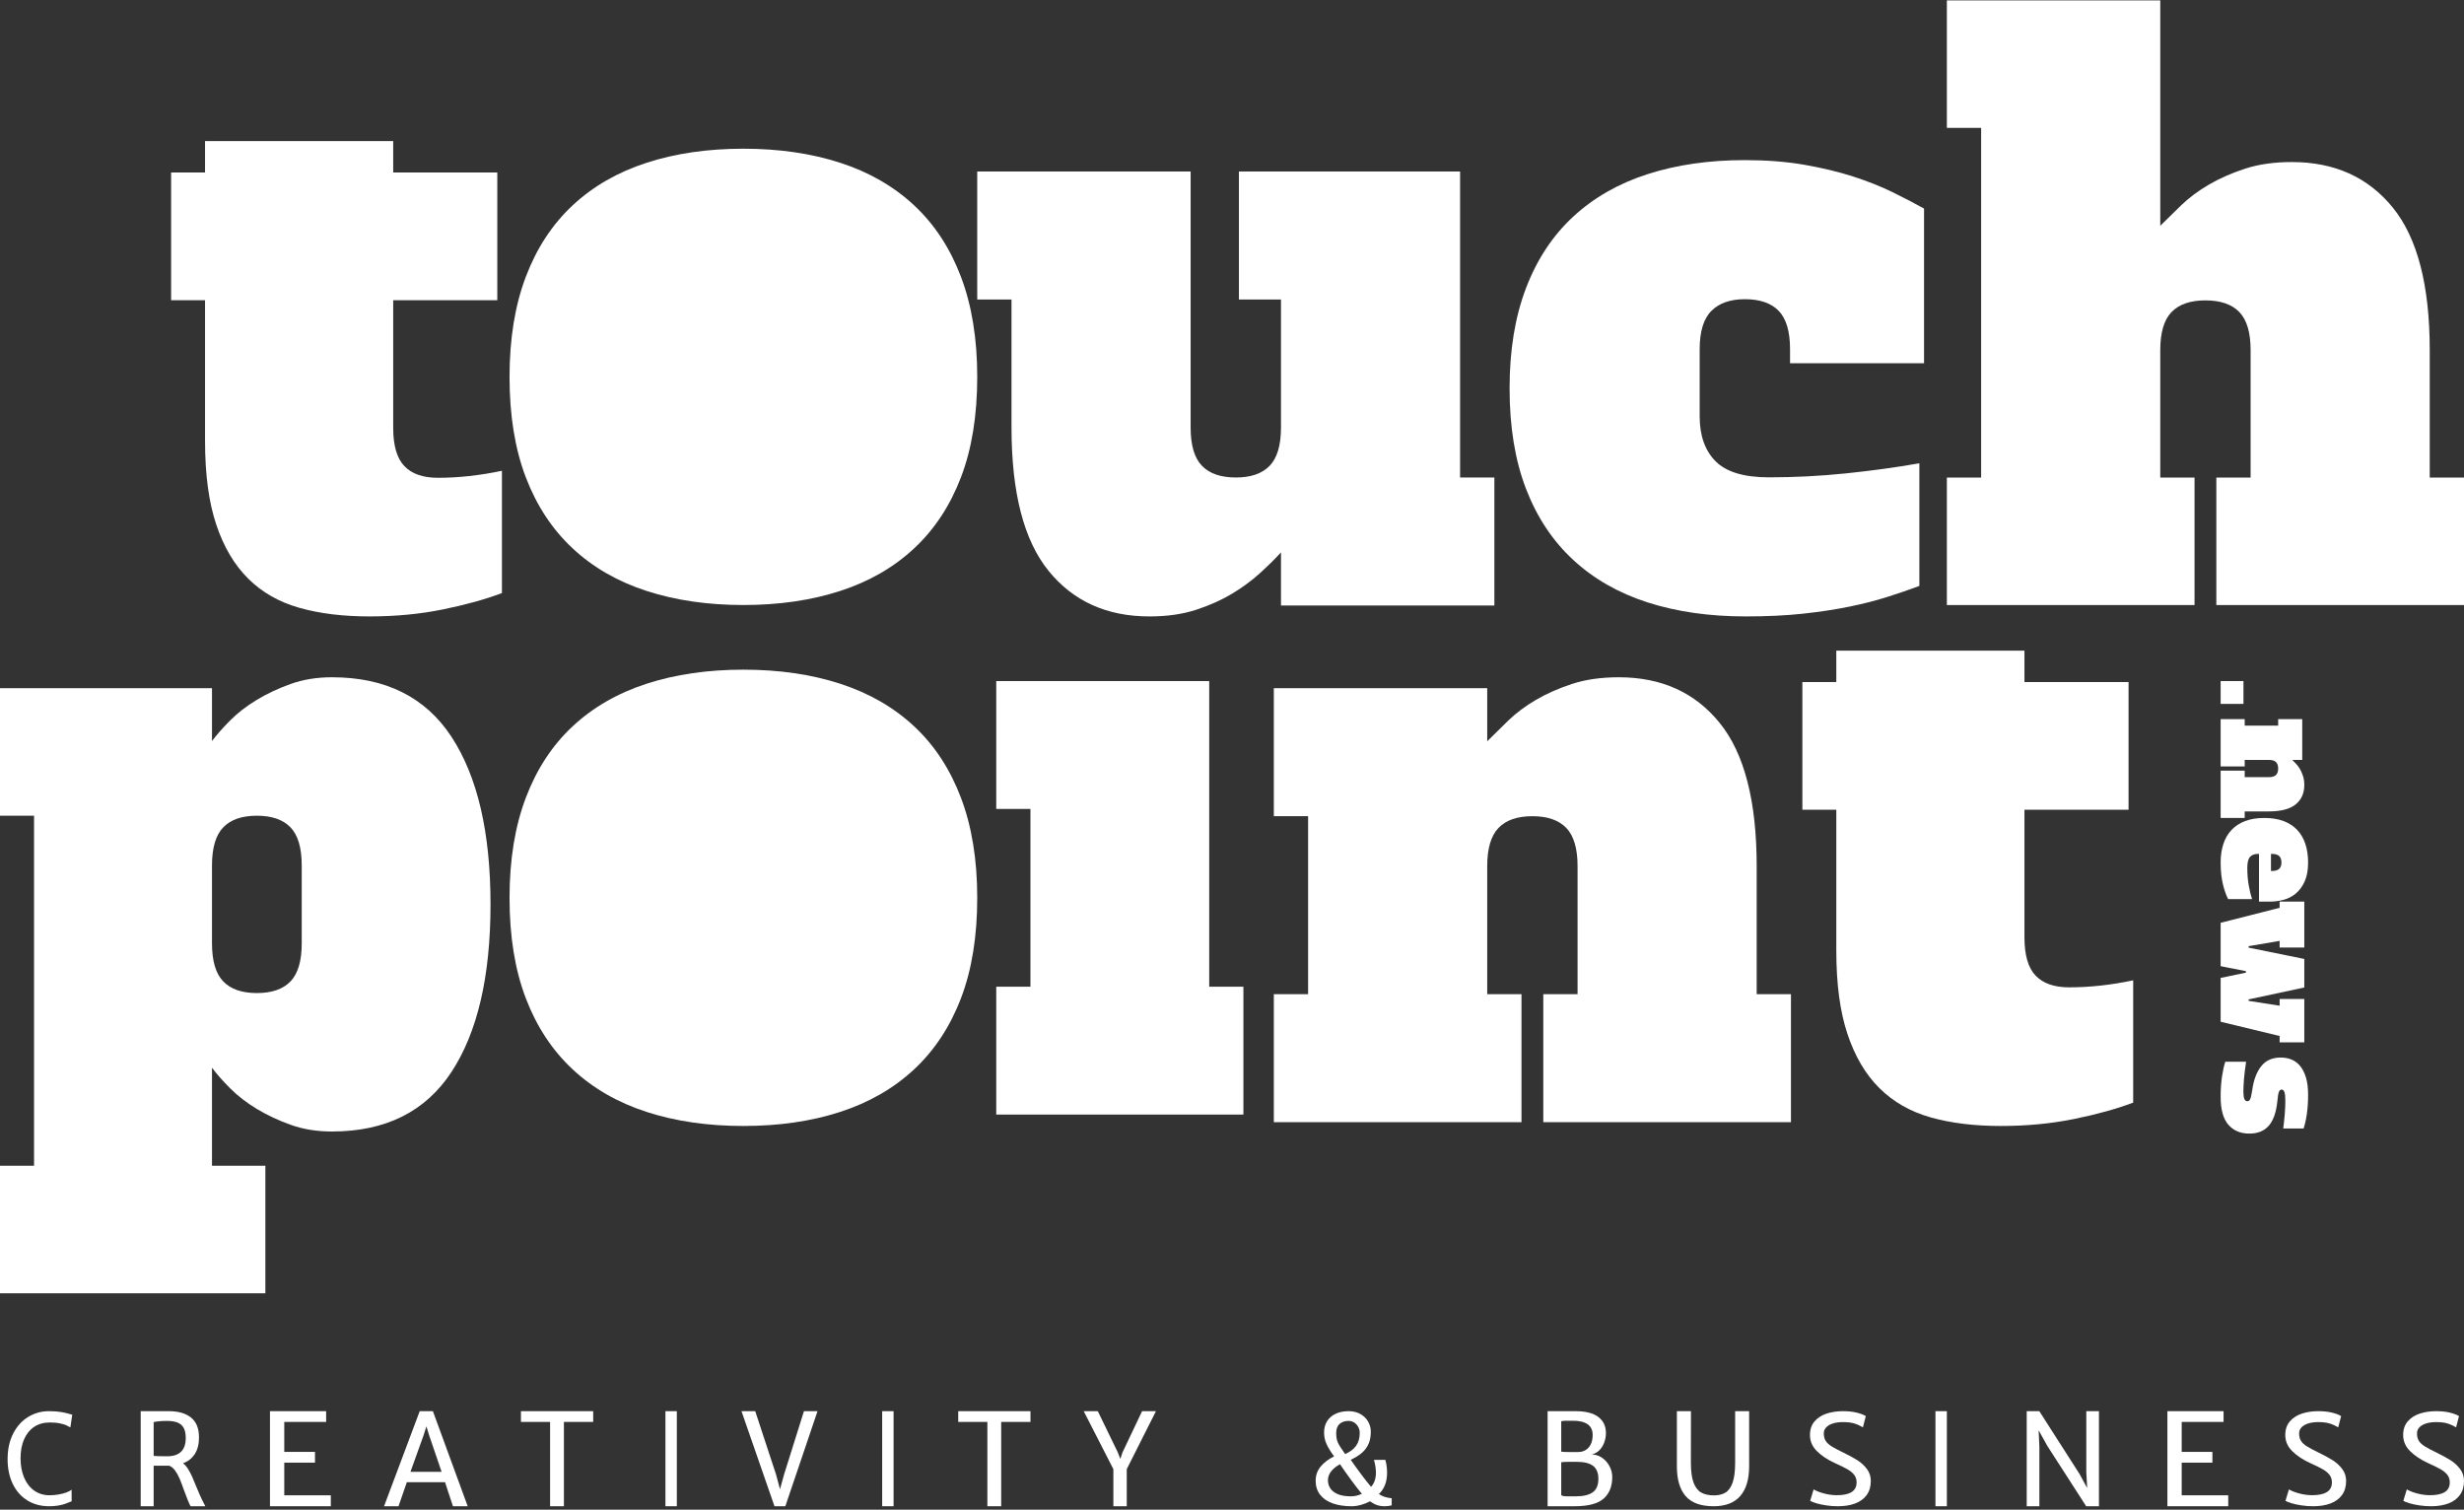 <svg width="648px" height="397px" viewBox="0 0 648 397" version="1.1" xmlns="http://www.w3.org/2000/svg" xmlns:xlink="http://www.w3.org/1999/xlink">
    <rect x="0" y="0" width="648" height="397" fill="#333333" stroke="none"/>
    <g id="touchpoint-logo-white" stroke="none" stroke-width="1" fill="none" fill-rule="evenodd">
        <g id="Group-41" fill="#FFFFFF">
            <path d="M18.536,371.91 L19,372.041 L18.507,375.373 C18.125,375.151 17.767,374.961 17.427,374.804 C17.089,374.645 16.544,374.485 15.795,374.321 C15.044,374.158 14.139,374.076 13.081,374.076 C11.51,374.076 10.146,374.459 8.99,375.226 C7.835,375.995 6.949,377.087 6.332,378.505 C5.715,379.924 5.407,381.586 5.407,383.495 C5.407,385.393 5.715,387.078 6.332,388.549 C6.949,390.02 7.835,391.166 8.99,391.988 C10.146,392.809 11.504,393.219 13.066,393.219 C13.836,393.219 14.617,393.151 15.409,393.013 C16.2,392.875 16.898,392.692 17.504,392.465 C18.111,392.237 18.552,391.996 18.829,391.742 L18.845,394.795 C18.177,395.079 17.605,395.305 17.127,395.475 C16.649,395.644 16.053,395.792 15.339,395.918 C14.626,396.044 13.822,396.106 12.928,396.106 C10.739,396.106 8.82,395.591 7.171,394.562 C5.523,393.532 4.248,392.085 3.35,390.219 C2.449,388.352 2,386.191 2,383.735 C2,381.128 2.495,378.871 3.48,376.961 C4.466,375.054 5.787,373.6 7.441,372.601 C9.095,371.605 10.898,371.106 12.851,371.106 C14.166,371.106 15.26,371.183 16.133,371.336 C17.006,371.489 17.808,371.681 18.536,371.91 Z" id="Fill-1"></path>
            <path d="M44.002,382.965 C45.561,382.965 46.758,382.574 47.595,381.792 C48.43,381.008 48.849,379.785 48.849,378.122 C48.849,377.086 48.683,376.24 48.351,375.588 C48.02,374.935 47.496,374.451 46.777,374.137 C46.059,373.825 45.102,373.667 43.91,373.667 C42.482,373.667 41.316,373.771 40.41,373.975 L40.41,382.868 C40.949,382.934 42.147,382.965 44.002,382.965 M54,396.106 L50.133,396.106 C49.979,395.866 49.811,395.522 49.628,395.074 L49.292,394.27 C49.098,393.832 48.797,393.039 48.389,391.892 C47.962,390.667 47.577,389.653 47.235,388.85 C46.894,388.046 46.492,387.326 46.028,386.693 C45.563,386.059 45.041,385.642 44.46,385.445 L40.41,385.445 L40.41,396.106 L37,396.106 L37,371.106 L38.483,371.106 L40.884,371.106 L44.415,371.106 C46.901,371.106 48.844,371.667 50.239,372.79 C51.636,373.913 52.334,375.65 52.334,378.004 C52.334,379.766 51.97,381.216 51.24,382.356 C50.513,383.494 49.476,384.311 48.13,384.806 C48.588,385.145 49.017,385.626 49.414,386.25 C49.811,386.875 50.171,387.54 50.493,388.246 C50.813,388.953 51.198,389.87 51.645,390.998 C52.277,392.542 52.751,393.632 53.067,394.267 C53.405,394.946 53.715,395.559 54,396.106" id="Fill-3"></path>
            <polygon id="Fill-5" points="85.769 371.106 85.769 373.931 74.76 373.931 74.76 381.814 82.837 381.814 82.837 384.641 74.76 384.641 74.76 393.23 87 393.23 87 396.106 71 396.106 71 371.106"></polygon>
            <path d="M116.135,387.055 L112.83,377.364 L112.137,375.104 L111.427,377.364 L107.947,387.055 L116.135,387.055 Z M117.037,389.782 L106.995,389.782 L104.804,396.106 L101,396.106 L110.38,371.106 L113.846,371.106 L123,396.106 L119.117,396.106 L117.037,389.782 Z" id="Fill-7"></path>
            <polygon id="Fill-9" points="137 373.931 137 371.106 156 371.106 156 373.931 148.3 373.931 148.3 396.106 144.667 396.106 144.667 373.931"></polygon>
            <polygon id="Fill-11" points="175 396.106 178 396.106 178 371.106 175 371.106"></polygon>
            <polygon id="Fill-13" points="198.615 371.106 204.107 387.81 205.129 391.644 206.182 387.81 211.43 371.106 215 371.106 206.534 396.106 203.68 396.106 195 371.106"></polygon>
            <polygon id="Fill-14" points="232 396.106 235 396.106 235 371.106 232 371.106"></polygon>
            <polygon id="Fill-15" points="252 373.931 252 371.106 271 371.106 271 373.931 263.3 373.931 263.3 396.106 259.667 396.106 259.667 373.931"></polygon>
            <polygon id="Fill-16" points="296.322 386.349 296.322 396.106 292.802 396.106 292.802 386.349 285 371.106 288.706 371.106 293.97 381.948 294.64 383.671 295.201 381.948 300.355 371.106 304 371.106"></polygon>
            <path d="M352.302,374.453 C351.699,374.978 351.398,375.792 351.398,376.896 C351.398,377.564 351.46,378.133 351.586,378.603 C351.711,379.073 351.886,379.507 352.115,379.907 C352.344,380.306 352.703,380.856 353.192,381.555 C353.515,382.026 353.707,382.305 353.769,382.392 C355.028,381.823 355.979,381.1 356.624,380.219 C357.269,379.339 357.591,378.198 357.591,376.798 C357.591,376.316 357.478,375.836 357.249,375.355 C357.018,374.874 356.679,374.472 356.227,374.148 C355.773,373.826 355.236,373.664 354.612,373.664 C353.676,373.664 352.906,373.927 352.302,374.453 M356.741,393.334 C357.193,393.225 357.665,393.06 358.153,392.842 C357.321,391.858 356.369,390.63 355.298,389.159 C354.227,387.688 353.26,386.318 352.396,385.049 C351.408,385.597 350.634,386.225 350.073,386.937 C349.511,387.647 349.229,388.429 349.229,389.282 C349.229,390.037 349.431,390.73 349.831,391.365 C350.231,391.999 350.879,392.514 351.773,392.907 C352.667,393.301 353.821,393.498 355.236,393.498 C355.788,393.498 356.29,393.443 356.741,393.334 M364.159,393.646 C364.68,393.809 365.292,393.93 366,394.006 L366,395.861 C365.469,396.024 364.861,396.106 364.175,396.106 C363.406,396.106 362.721,396.003 362.123,395.795 C361.524,395.587 360.914,395.26 360.291,394.81 C359.592,395.193 358.811,395.505 357.943,395.745 C357.073,395.986 356.238,396.106 355.439,396.106 C353.556,396.106 351.908,395.856 350.493,395.355 C349.079,394.855 347.977,394.1 347.186,393.093 C346.394,392.087 346,390.859 346,389.41 C346,387.974 346.441,386.725 347.319,385.664 C348.197,384.603 349.376,383.712 350.851,382.993 C350.031,381.897 349.386,380.859 348.917,379.877 C348.449,378.896 348.216,377.841 348.216,376.713 C348.216,375.564 348.482,374.571 349.012,373.729 C349.541,372.889 350.293,372.241 351.265,371.787 C352.238,371.333 353.373,371.106 354.673,371.106 C355.85,371.106 356.879,371.357 357.763,371.857 C358.647,372.358 359.326,373.019 359.798,373.844 C360.272,374.668 360.508,375.549 360.508,376.487 C360.508,377.748 360.304,378.837 359.892,379.749 C359.482,380.661 358.894,381.443 358.13,382.094 C357.365,382.747 356.395,383.345 355.219,383.885 C355.907,384.892 356.788,386.116 357.864,387.561 C358.94,389.003 359.843,390.152 360.571,391.004 C361.424,390.075 361.851,388.829 361.851,387.264 C361.851,386.28 361.68,385.16 361.334,383.902 L364.33,383.902 C364.632,385.007 364.784,386.132 364.784,387.28 C364.784,389.675 364.065,391.546 362.63,392.891 C363.129,393.23 363.639,393.482 364.159,393.646" id="Fill-17"></path>
            <path d="M418.866,392.441 C419.857,391.739 420.352,390.554 420.352,388.888 C420.352,387.34 419.891,386.211 418.97,385.497 C418.051,384.783 416.611,384.427 414.653,384.427 L412.813,384.427 C411.778,384.427 411.036,384.462 410.583,384.535 L410.583,393.191 C410.83,393.393 411.316,393.494 412.037,393.494 L414.491,393.494 C416.417,393.494 417.875,393.143 418.866,392.441 L418.866,392.441 Z M416.985,381.34 C417.561,381.002 418.016,380.493 418.349,379.815 C418.683,379.137 418.85,378.317 418.85,377.352 C418.85,376.103 418.407,375.168 417.527,374.549 C416.643,373.93 415.358,373.62 413.668,373.62 L411.9,373.62 C411.216,373.62 410.777,373.679 410.583,373.798 L410.583,381.754 C411.046,381.817 411.73,381.849 412.634,381.849 L413.959,381.849 L415.055,381.849 C415.766,381.849 416.41,381.679 416.985,381.34 L416.985,381.34 Z M408.679,371.106 L410.923,371.106 L414.33,371.106 C417.01,371.106 419.015,371.615 420.343,372.631 C421.673,373.648 422.337,375.054 422.337,376.853 C422.337,377.64 422.205,378.425 421.941,379.207 C421.679,379.989 421.268,380.679 420.715,381.275 C420.159,381.87 419.458,382.28 418.607,382.502 C419.587,382.502 420.489,382.786 421.312,383.353 C422.135,383.918 422.79,384.656 423.273,385.566 C423.757,386.473 424,387.43 424,388.43 C424,390.869 423.246,392.758 421.74,394.097 C420.232,395.437 417.676,396.106 414.071,396.106 L408.792,396.106 L407,396.106 L407,371.106 L408.679,371.106 Z" id="Fill-18"></path>
            <path d="M441,371.106 L444.698,371.106 L444.681,384.678 C444.681,386.897 444.914,388.632 445.377,389.882 C445.842,391.131 446.514,392.005 447.392,392.504 C448.27,393.002 449.395,393.25 450.765,393.25 C451.982,393.25 452.993,392.999 453.799,392.496 C454.607,391.993 455.228,391.113 455.666,389.857 C456.102,388.602 456.321,386.876 456.321,384.678 L456.321,371.106 L460,371.106 L460,385.605 C460,389.02 459.221,391.624 457.664,393.417 C456.105,395.211 453.767,396.106 450.651,396.106 C447.279,396.106 444.825,395.214 443.289,393.425 C441.751,391.637 440.989,389.014 441,385.557 L441,371.106 Z" id="Fill-19"></path>
            <path d="M476.956,391.676 C477.65,392.091 478.565,392.45 479.705,392.751 C480.844,393.052 481.97,393.202 483.086,393.202 C484.771,393.202 486.053,392.93 486.937,392.383 C487.82,391.838 488.261,390.983 488.261,389.816 C488.261,389.046 488.046,388.389 487.621,387.842 C487.192,387.297 486.603,386.81 485.853,386.381 C485.101,385.954 483.986,385.403 482.505,384.73 C480.603,383.862 479.044,382.825 477.826,381.616 C476.608,380.408 476,378.996 476,377.38 C476,375.903 476.408,374.696 477.229,373.761 C478.048,372.825 479.107,372.149 480.404,371.731 C481.703,371.313 483.114,371.106 484.64,371.106 C486.063,371.106 487.287,371.234 488.311,371.492 C489.335,371.748 490.126,372.052 490.684,372.402 L489.917,375.372 C489.176,374.917 488.418,374.572 487.645,374.333 C486.871,374.095 485.853,373.976 484.589,373.976 C483.724,373.976 482.914,374.083 482.164,374.297 C481.413,374.512 480.803,374.842 480.338,375.291 C479.87,375.741 479.637,376.298 479.637,376.961 C479.637,377.742 479.802,378.392 480.133,378.911 C480.462,379.43 480.971,379.905 481.66,380.338 C482.349,380.773 483.4,381.331 484.81,382.016 C486.267,382.722 487.489,383.389 488.474,384.014 C489.458,384.64 490.292,385.406 490.974,386.316 C491.658,387.226 492,388.273 492,389.462 C492,390.927 491.638,392.158 490.914,393.154 C490.191,394.148 489.183,394.889 487.886,395.376 C486.586,395.862 485.071,396.106 483.343,396.106 C482.271,396.106 481.239,396.029 480.243,395.876 C479.246,395.723 478.381,395.537 477.647,395.319 C476.914,395.099 476.381,394.887 476.05,394.678 L476.956,391.676 Z" id="Fill-20"></path>
            <polygon id="Fill-21" points="509 396.106 512 396.106 512 371.106 509 371.106"></polygon>
            <polygon id="Fill-22" points="552 371.106 552 396.106 548.639 396.106 538.408 380.223 536.133 376.132 536.33 380.468 536.33 396.106 533 396.106 533 371.106 536.312 371.106 546.884 387.613 548.9 391.309 548.67 387.153 548.67 371.106"></polygon>
            <polygon id="Fill-23" points="584.769 371.106 584.769 373.931 573.759 373.931 573.759 381.814 581.835 381.814 581.835 384.641 573.759 384.641 573.759 393.23 586 393.23 586 396.106 570 396.106 570 371.106"></polygon>
            <path d="M601.956,391.676 C602.65,392.091 603.565,392.45 604.705,392.751 C605.844,393.052 606.97,393.202 608.086,393.202 C609.771,393.202 611.053,392.93 611.937,392.383 C612.82,391.838 613.261,390.983 613.261,389.816 C613.261,389.046 613.046,388.389 612.621,387.842 C612.192,387.297 611.603,386.81 610.853,386.381 C610.101,385.954 608.986,385.403 607.505,384.73 C605.603,383.862 604.044,382.825 602.826,381.616 C601.608,380.408 601,378.996 601,377.38 C601,375.903 601.408,374.696 602.229,373.761 C603.048,372.825 604.107,372.149 605.404,371.731 C606.703,371.313 608.114,371.106 609.64,371.106 C611.063,371.106 612.287,371.234 613.311,371.492 C614.335,371.748 615.126,372.052 615.684,372.402 L614.917,375.372 C614.176,374.917 613.418,374.572 612.645,374.333 C611.871,374.095 610.853,373.976 609.589,373.976 C608.724,373.976 607.914,374.083 607.164,374.297 C606.413,374.512 605.803,374.842 605.338,375.291 C604.87,375.741 604.637,376.298 604.637,376.961 C604.637,377.742 604.802,378.392 605.133,378.911 C605.462,379.43 605.971,379.905 606.66,380.338 C607.349,380.773 608.4,381.331 609.81,382.016 C611.267,382.722 612.489,383.389 613.474,384.014 C614.458,384.64 615.292,385.406 615.974,386.316 C616.658,387.226 617,388.273 617,389.462 C617,390.927 616.638,392.158 615.914,393.154 C615.191,394.148 614.183,394.889 612.886,395.376 C611.586,395.862 610.071,396.106 608.343,396.106 C607.271,396.106 606.239,396.029 605.243,395.876 C604.246,395.723 603.381,395.537 602.647,395.319 C601.914,395.099 601.381,394.887 601.05,394.678 L601.956,391.676 Z" id="Fill-24"></path>
            <path d="M632.956,391.676 C633.65,392.091 634.565,392.45 635.705,392.751 C636.844,393.052 637.97,393.202 639.086,393.202 C640.771,393.202 642.053,392.93 642.937,392.383 C643.82,391.838 644.261,390.983 644.261,389.816 C644.261,389.046 644.046,388.389 643.621,387.842 C643.192,387.297 642.603,386.81 641.853,386.381 C641.101,385.954 639.986,385.403 638.505,384.73 C636.603,383.862 635.044,382.825 633.826,381.616 C632.608,380.408 632,378.996 632,377.38 C632,375.903 632.408,374.696 633.229,373.761 C634.048,372.825 635.107,372.149 636.404,371.731 C637.703,371.313 639.114,371.106 640.64,371.106 C642.063,371.106 643.287,371.234 644.311,371.492 C645.335,371.748 646.126,372.052 646.684,372.402 L645.917,375.372 C645.176,374.917 644.418,374.572 643.645,374.333 C642.871,374.095 641.853,373.976 640.589,373.976 C639.724,373.976 638.914,374.083 638.164,374.297 C637.413,374.512 636.803,374.842 636.338,375.291 C635.87,375.741 635.637,376.298 635.637,376.961 C635.637,377.742 635.802,378.392 636.133,378.911 C636.462,379.43 636.971,379.905 637.66,380.338 C638.349,380.773 639.4,381.331 640.81,382.016 C642.267,382.722 643.489,383.389 644.474,384.014 C645.458,384.64 646.292,385.406 646.974,386.316 C647.658,387.226 648,388.273 648,389.462 C648,390.927 647.638,392.158 646.914,393.154 C646.191,394.148 645.183,394.889 643.886,395.376 C642.586,395.862 641.071,396.106 639.343,396.106 C638.271,396.106 637.239,396.029 636.243,395.876 C635.246,395.723 634.381,395.537 633.647,395.319 C632.914,395.099 632.381,394.887 632.05,394.678 L632.956,391.676 Z" id="Fill-25"></path>
            <path d="M313.121,112.433 C313.121,117.086 314.109,120.438 316.091,122.49 C318.068,124.543 321.039,125.569 325.001,125.569 C328.958,125.569 331.929,124.543 333.908,122.49 C335.888,120.438 336.881,117.086 336.881,112.433 L336.881,78.769 L325.82,78.769 L325.82,45.106 L383.987,45.106 L383.987,125.569 L393,125.569 L393,159.233 L336.881,159.233 L336.881,145.275 C335.243,147.055 333.363,148.903 331.247,150.817 C329.129,152.736 326.706,154.512 323.977,156.155 C321.243,157.796 318.104,159.201 314.554,160.361 C311.004,161.523 306.906,162.106 302.266,162.106 C291.067,162.106 282.226,158.104 275.742,150.098 C269.255,142.093 266.013,129.541 266.013,112.433 L266.013,78.769 L257,78.769 L257,45.106 L313.121,45.106 L313.121,112.433 Z" id="Fill-26"></path>
            <path d="M446.993,109.503 C446.993,114.573 448.392,118.512 451.191,121.318 C453.992,124.127 458.673,125.53 465.227,125.53 C471.917,125.53 478.614,125.19 485.306,124.503 C491.998,123.819 498.486,122.931 504.769,121.833 L504.769,154.091 C502.175,155.052 499.374,156.012 496.37,156.97 C493.365,157.929 490.019,158.787 486.332,159.537 C482.642,160.289 478.577,160.906 474.141,161.387 C469.7,161.866 464.68,162.106 459.083,162.106 C449.521,162.106 440.914,160.872 433.266,158.408 C425.614,155.942 419.096,152.212 413.7,147.209 C408.304,142.209 404.173,135.977 401.304,128.51 C398.436,121.046 397,112.244 397,102.106 C397,92.107 398.436,83.34 401.304,75.804 C404.173,68.272 408.304,62.005 413.7,57.003 C419.096,52.002 425.614,48.271 433.266,45.804 C440.914,43.338 449.451,42.106 458.877,42.106 C464.613,42.106 469.838,42.517 474.551,43.338 C479.262,44.16 483.528,45.187 487.356,46.42 C491.176,47.655 494.629,49.024 497.702,50.53 C500.776,52.039 503.54,53.478 506,54.845 L506,95.531 L470.759,95.531 L470.759,91.832 C470.759,87.178 469.768,83.819 467.787,81.763 C465.807,79.708 462.837,78.681 458.877,78.681 C455.049,78.681 452.114,79.708 450.067,81.763 C448.017,83.819 446.993,87.178 446.993,91.832 L446.993,109.503 Z" id="Fill-27"></path>
            <path d="M582.868,125.589 L591.881,125.589 L591.881,92.073 C591.881,87.444 590.888,84.103 588.909,82.058 C586.93,80.015 583.96,78.993 580.001,78.993 C576.039,78.993 573.068,80.015 571.089,82.058 C569.11,84.103 568.122,87.444 568.122,92.073 L568.122,125.589 L577.133,125.589 L577.133,159.106 L512,159.106 L512,125.589 L521.013,125.589 L521.013,33.622 L512,33.622 L512,0.106 L568.122,0.106 L568.122,59.373 C569.76,57.738 571.602,55.934 573.651,53.956 C575.699,51.985 578.123,50.176 580.923,48.542 C583.72,46.906 586.894,45.512 590.446,44.352 C593.997,43.197 598.092,42.615 602.735,42.615 C613.932,42.615 622.774,46.599 629.26,54.571 C635.743,62.542 638.99,75.044 638.99,92.073 L638.99,125.589 L648,125.589 L648,159.106 L582.868,159.106 L582.868,125.589 Z" id="Fill-28"></path>
            <path d="M79.352,227.606 C79.352,222.971 78.367,219.629 76.403,217.582 C74.435,215.537 71.485,214.515 67.552,214.515 C63.616,214.515 60.666,215.537 58.702,217.582 C56.732,219.629 55.751,222.971 55.751,227.606 L55.751,248.06 C55.751,252.697 56.732,256.037 58.702,258.082 C60.666,260.127 63.616,261.151 67.552,261.151 C71.485,261.151 74.435,260.127 76.403,258.082 C78.367,256.037 79.352,252.697 79.352,248.06 L79.352,227.606 Z M69.79,340.106 L0,340.106 L0,306.561 L8.953,306.561 L8.953,214.515 L0,214.515 L0,180.968 L55.751,180.968 L55.751,194.878 C56.973,193.242 58.565,191.436 60.532,189.457 C62.498,187.482 64.837,185.673 67.552,184.037 C70.263,182.4 73.249,181.005 76.503,179.843 C79.759,178.687 83.352,178.106 87.288,178.106 C101.394,178.106 111.873,183.321 118.725,193.752 C125.572,204.185 129,218.879 129,237.833 C129,256.788 125.572,271.481 118.725,281.912 C111.873,292.344 101.394,297.56 87.288,297.56 C83.352,297.56 79.759,296.979 76.503,295.821 C73.249,294.664 70.263,293.264 67.552,291.628 C64.837,289.991 62.498,288.185 60.532,286.207 C58.565,284.233 56.973,282.424 55.751,280.788 L55.751,306.561 L69.79,306.561 L69.79,340.106 Z" id="Fill-29"></path>
            <polygon id="Fill-30" points="318.007 259.48 327 259.48 327 293.106 262 293.106 262 259.48 270.994 259.48 270.994 212.732 262 212.732 262 179.106 318.007 179.106"></polygon>
            <path d="M405.867,261.443 L414.879,261.443 L414.879,227.78 C414.879,223.13 413.886,219.775 411.908,217.721 C409.927,215.669 406.957,214.643 402.999,214.643 C399.037,214.643 396.067,215.669 394.088,217.721 C392.109,219.775 391.119,223.13 391.119,227.78 L391.119,261.443 L400.133,261.443 L400.133,295.106 L335,295.106 L335,261.443 L344.013,261.443 L344.013,214.643 L335,214.643 L335,180.98 L391.119,180.98 L391.119,194.937 C392.757,193.295 394.601,191.483 396.65,189.497 C398.698,187.516 401.122,185.701 403.92,184.058 C406.717,182.415 409.892,181.015 413.446,179.85 C416.995,178.69 421.089,178.106 425.731,178.106 C436.93,178.106 445.771,182.107 452.256,190.113 C458.741,198.12 461.986,210.676 461.986,227.78 L461.986,261.443 L471,261.443 L471,295.106 L405.867,295.106 L405.867,261.443 Z" id="Fill-31"></path>
            <path d="M544.169,259.647 C540.247,259.647 537.306,258.624 535.348,256.576 C533.386,254.528 532.407,251.183 532.407,246.54 L532.407,212.948 L559.784,212.948 L559.784,179.358 L532.407,179.358 L532.407,171.106 L482.924,171.106 L482.924,179.358 L474,179.358 L474,212.948 L482.924,212.948 L482.924,250.021 C482.924,258.762 483.9,266.067 485.865,271.936 C487.823,277.81 490.63,282.555 494.28,286.172 C497.931,289.792 502.424,292.352 507.767,293.854 C513.106,295.354 519.226,296.106 526.121,296.106 C533.015,296.106 539.471,295.492 545.485,294.262 C551.5,293.034 556.674,291.6 561,289.962 L561,257.804 C555.186,259.033 549.574,259.647 544.169,259.647" id="Fill-32"></path>
            <path d="M115.168,125.647 C111.246,125.647 108.307,124.624 106.347,122.576 C104.385,120.528 103.408,117.183 103.408,112.54 L103.408,78.948 L130.783,78.948 L130.783,45.358 L103.408,45.358 L103.408,37.106 L53.924,37.106 L53.924,45.358 L45,45.358 L45,78.948 L53.924,78.948 L53.924,116.021 C53.924,124.762 54.903,132.067 56.865,137.936 C58.823,143.81 61.63,148.555 65.281,152.172 C68.93,155.792 73.424,158.352 78.768,159.854 C84.106,161.354 90.225,162.106 97.12,162.106 C104.016,162.106 110.47,161.492 116.486,160.262 C122.5,159.034 127.673,157.6 132,155.962 L132,123.804 C126.186,125.033 120.573,125.647 115.168,125.647" id="Fill-33"></path>
            <polygon id="Fill-34" points="584 185.106 590 185.106 590 179.106 584 179.106"></polygon>
            <path d="M590.329,202.654 L590.329,204.376 L596.659,204.376 C597.533,204.376 598.164,204.188 598.551,203.81 C598.935,203.431 599.128,202.863 599.128,202.106 C599.128,201.349 598.935,200.781 598.551,200.403 C598.164,200.024 597.533,199.835 596.659,199.835 L590.329,199.835 L590.329,201.557 L584,201.557 L584,189.106 L590.329,189.106 L590.329,190.828 L599.128,190.828 L599.128,189.106 L605.457,189.106 L605.457,199.835 L602.835,199.835 C603.143,200.147 603.484,200.5 603.857,200.893 C604.23,201.284 604.571,201.747 604.88,202.282 C605.188,202.817 605.452,203.423 605.671,204.103 C605.888,204.782 606,205.564 606,206.452 C606,208.593 605.246,210.283 603.742,211.524 C602.236,212.763 599.874,213.384 596.659,213.384 L590.329,213.384 L590.329,215.106 L584,215.106 L584,202.654 L590.329,202.654 Z" id="Fill-35"></path>
            <path d="M599.989,226.802 C599.989,226.053 599.793,225.492 599.401,225.118 C599.006,224.743 598.36,224.557 597.471,224.557 L597.235,224.557 L597.235,229.05 L597.471,229.05 C598.36,229.05 599.006,228.862 599.401,228.487 C599.793,228.113 599.989,227.551 599.989,226.802 M607,226.802 C607,228.791 606.704,230.443 606.114,231.761 C605.523,233.077 604.755,234.136 603.81,234.937 C602.864,235.737 601.789,236.299 600.578,236.621 C599.373,236.944 598.153,237.106 596.92,237.106 L594.083,237.106 L594.083,224.557 L593.847,224.557 C592.902,224.557 592.194,224.821 591.719,225.349 C591.247,225.879 591.012,226.84 591.012,228.237 C591.012,229.94 591.142,231.502 591.404,232.923 C591.667,234.342 591.957,235.518 592.272,236.447 L585.971,236.447 C585.735,235.983 585.504,235.446 585.282,234.84 C585.059,234.233 584.849,233.542 584.652,232.769 C584.454,231.993 584.297,231.115 584.179,230.135 C584.061,229.151 584,228.043 584,226.802 C584,225.021 584.238,223.408 584.711,221.961 C585.183,220.513 585.899,219.283 586.857,218.262 C587.815,217.241 589.01,216.46 590.441,215.919 C591.871,215.376 593.557,215.106 595.501,215.106 C597.418,215.106 599.096,215.376 600.541,215.919 C601.986,216.46 603.186,217.241 604.145,218.262 C605.103,219.283 605.817,220.513 606.292,221.961 C606.763,223.408 607,225.021 607,226.802" id="Fill-36"></path>
            <polygon id="Fill-37" points="606 249.17 599.51 249.17 599.51 247.429 591.359 248.821 591.359 249.207 606 252.185 606 259.684 591.359 262.816 591.359 263.203 599.51 264.479 599.51 262.7 606 262.7 606 274.106 599.51 274.106 599.51 272.442 584 268.694 584 257.171 590.647 255.781 590.647 255.393 584 254.079 584 242.673 599.51 238.73 599.51 237.106 606 237.106"></polygon>
            <path d="M590.695,279.216 C590.406,281.133 590.216,282.703 590.125,283.928 C590.033,285.156 589.987,286.127 589.987,286.842 C589.987,287.965 590.077,288.705 590.262,289.063 C590.444,289.422 590.695,289.6 591.01,289.6 C591.351,289.6 591.607,289.409 591.777,289.024 C591.95,288.642 592.127,287.85 592.311,286.65 C592.677,283.992 593.466,281.905 594.671,280.385 C595.881,278.865 597.588,278.106 599.793,278.106 C600.818,278.106 601.769,278.284 602.649,278.642 C603.529,278.999 604.288,279.573 604.934,280.366 C605.577,281.157 606.082,282.173 606.45,283.413 C606.818,284.651 607,286.138 607,287.876 C607,289.767 606.889,291.47 606.664,292.991 C606.441,294.51 606.155,295.769 605.812,296.765 L600.463,296.765 C600.621,295.539 600.751,294.3 600.856,293.049 C600.96,291.797 601.014,290.608 601.014,289.485 C601.014,288.413 600.936,287.652 600.778,287.204 C600.621,286.758 600.386,286.535 600.072,286.535 C599.914,286.535 599.777,286.573 599.66,286.65 C599.538,286.727 599.436,286.872 599.345,287.091 C599.251,287.308 599.172,287.609 599.108,287.991 C599.044,288.374 598.984,288.859 598.931,289.446 C598.644,292.41 597.897,294.594 596.693,295.999 C595.486,297.404 593.77,298.106 591.544,298.106 C589.212,298.106 587.372,297.326 586.023,295.769 C584.674,294.211 584,291.771 584,288.45 C584,286.509 584.118,284.74 584.353,283.144 C584.59,281.547 584.879,280.238 585.22,279.216 L590.695,279.216 Z" id="Fill-38"></path>
            <path d="M252.723,209.804 C249.872,202.273 245.765,196.005 240.403,191.003 C235.038,186.004 228.557,182.271 220.955,179.804 C213.349,177.339 204.868,176.106 195.501,176.106 C186.132,176.106 177.646,177.339 170.045,179.804 C162.44,182.271 155.957,186.004 150.597,191.003 C145.232,196.005 141.128,202.273 138.277,209.804 C135.424,217.34 134,226.107 134,236.106 C134,246.246 135.424,255.046 138.277,262.51 C141.128,269.978 145.232,276.211 150.597,281.209 C155.957,286.212 162.44,289.942 170.045,292.408 C177.646,294.874 186.132,296.106 195.501,296.106 C204.868,296.106 213.349,294.874 220.955,292.408 C228.557,289.942 235.038,286.212 240.403,281.209 C245.765,276.211 249.872,269.978 252.723,262.51 C255.574,255.046 257,246.246 257,236.106 C257,226.107 255.574,217.34 252.723,209.804" id="Fill-39"></path>
            <path d="M252.723,72.804 C249.872,65.273 245.765,59.005 240.403,54.004 C235.038,49.004 228.557,45.271 220.955,42.805 C213.349,40.339 204.868,39.106 195.499,39.106 C186.132,39.106 177.646,40.339 170.045,42.805 C162.44,45.271 155.957,49.004 150.596,54.004 C145.232,59.005 141.128,65.273 138.277,72.804 C135.424,80.339 134,89.108 134,99.105 C134,109.245 135.424,118.045 138.277,125.509 C141.128,132.977 145.232,139.21 150.596,144.207 C155.957,149.211 162.44,152.941 170.045,155.407 C177.646,157.872 186.132,159.106 195.499,159.106 C204.868,159.106 213.349,157.872 220.955,155.407 C228.557,152.941 235.038,149.211 240.403,144.207 C245.765,139.21 249.872,132.977 252.723,125.509 C255.574,118.045 257,109.245 257,99.105 C257,89.108 255.574,80.339 252.723,72.804" id="Fill-40"></path>
        </g>
    </g>
</svg>